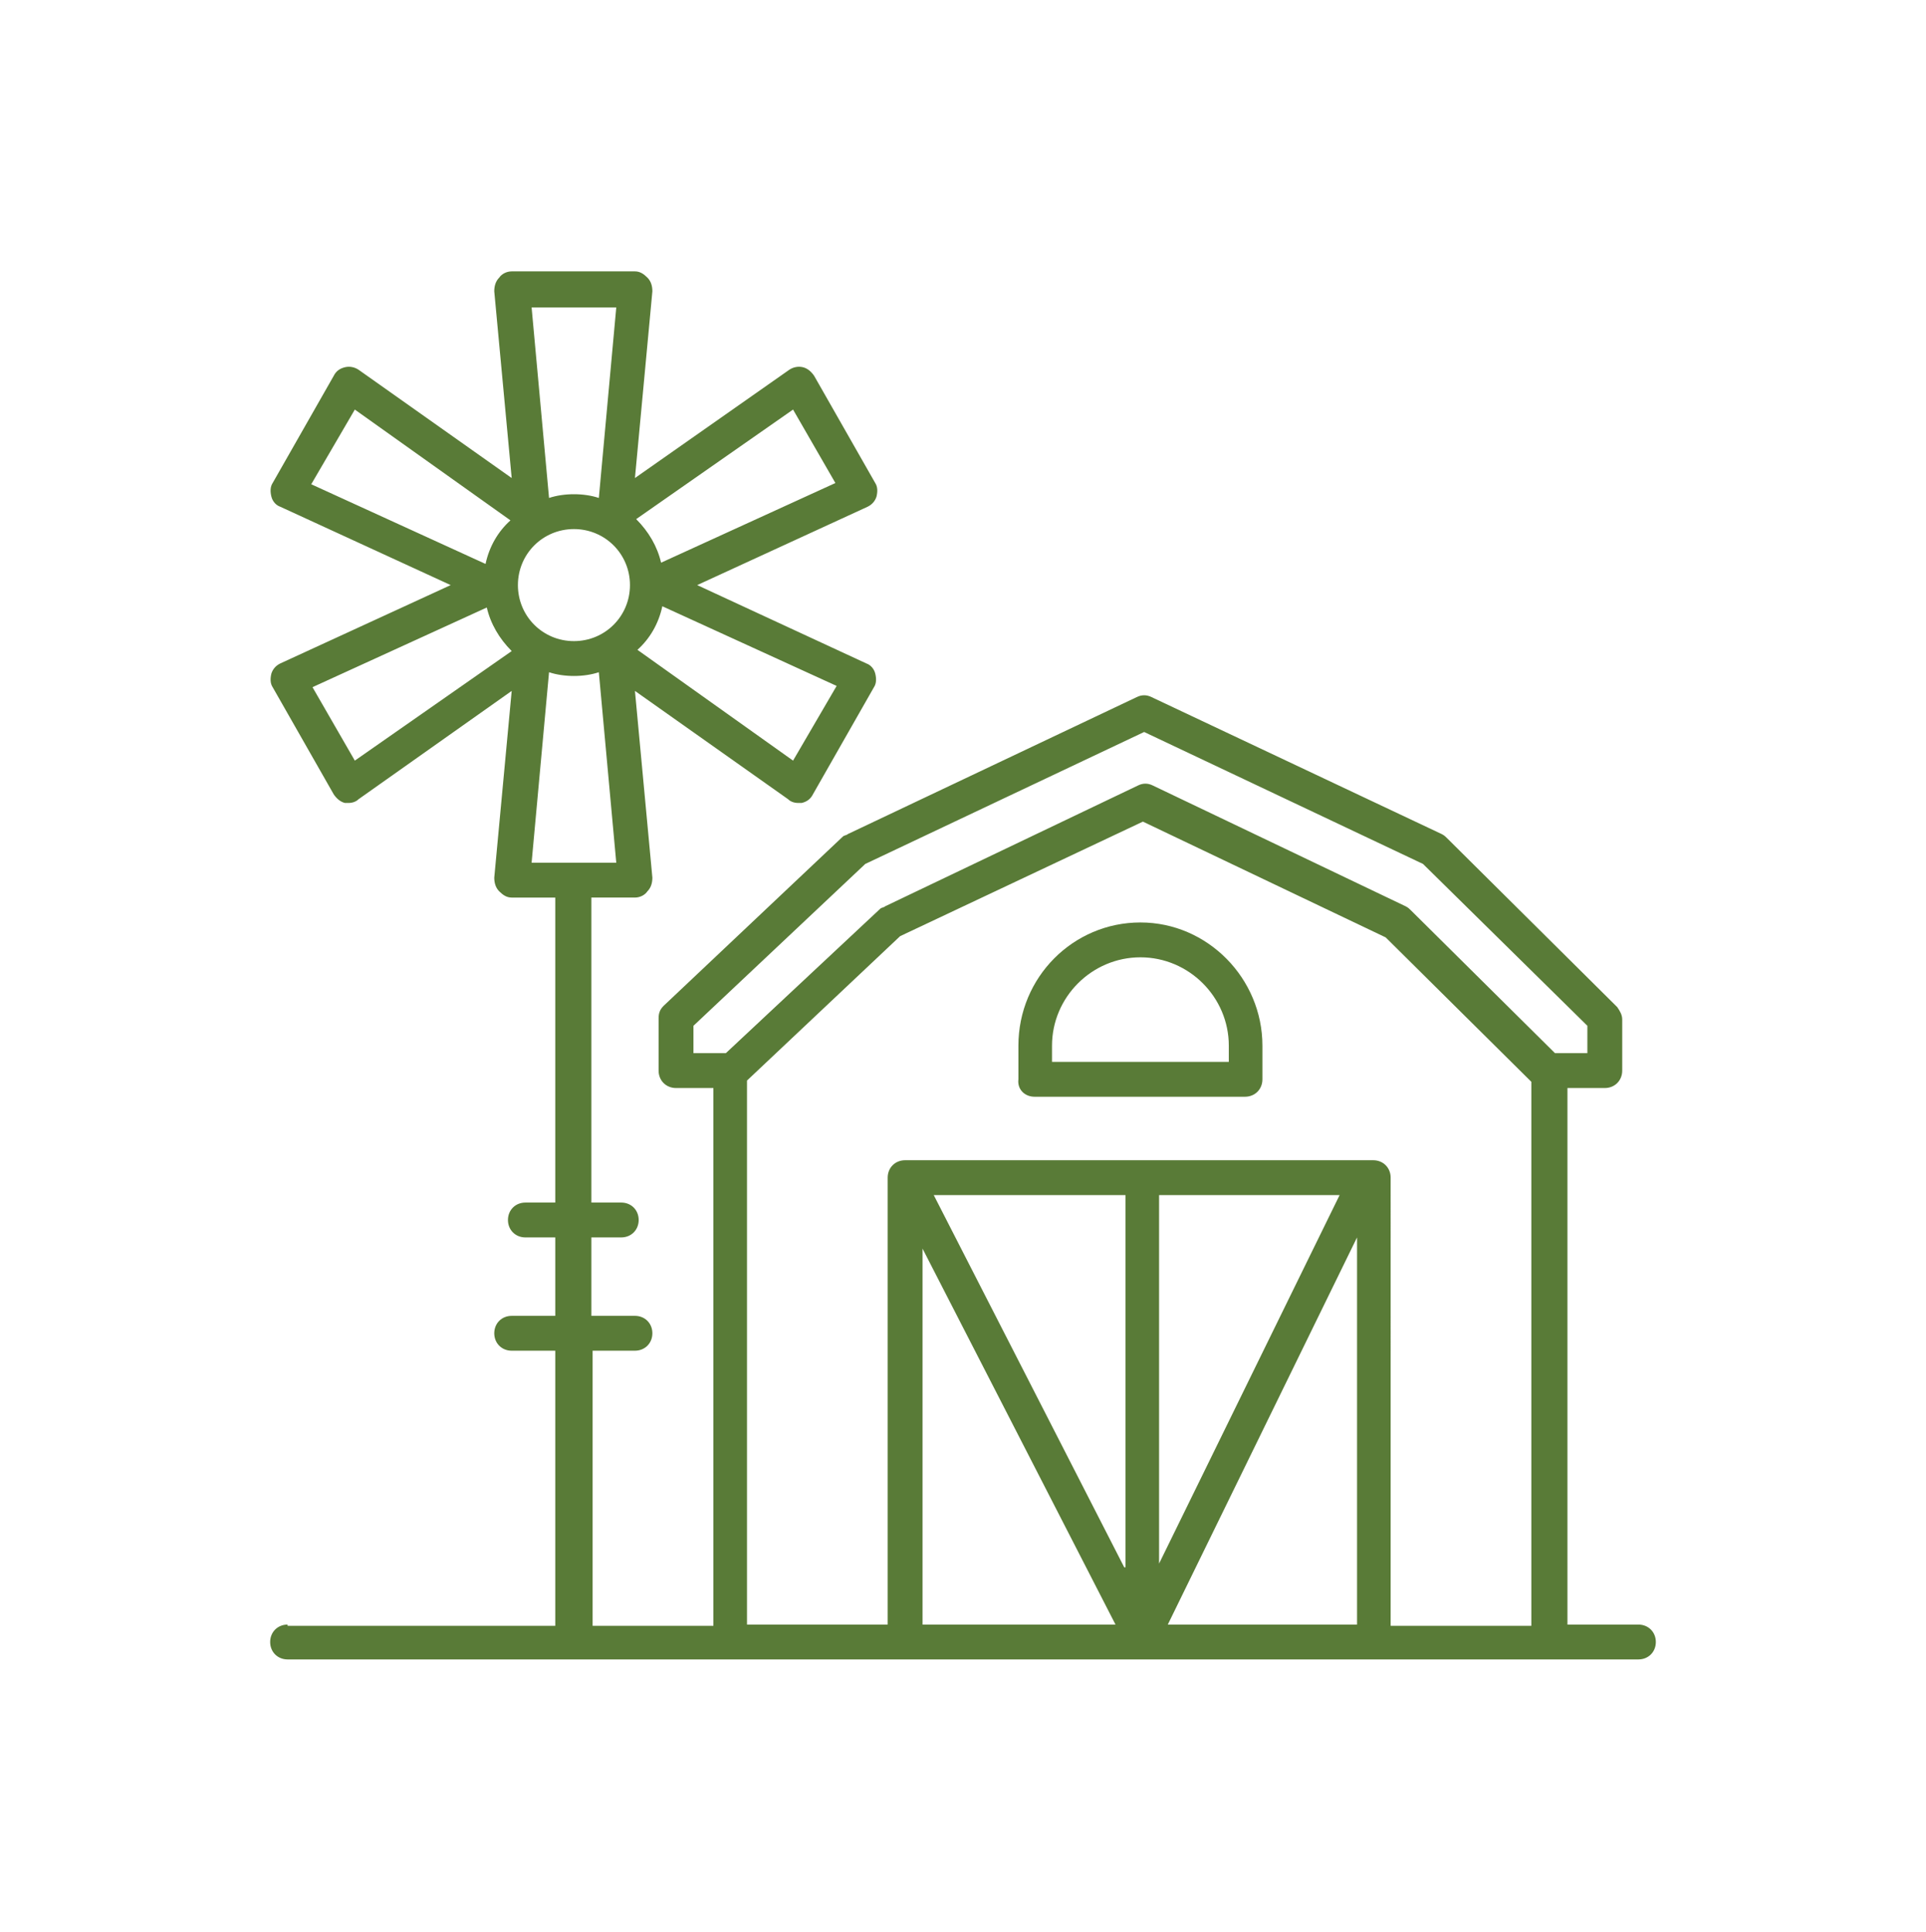 <?xml version="1.0" encoding="utf-8"?>
<!-- Generator: Adobe Illustrator 21.0.0, SVG Export Plug-In . SVG Version: 6.00 Build 0)  -->
<svg version="1.1" id="Layer_1" xmlns="http://www.w3.org/2000/svg" xmlns:xlink="http://www.w3.org/1999/xlink" x="0px" y="0px"
	 viewBox="0 0 154.7 155.2" style="enable-background:new 0 0 154.7 155.2;" xml:space="preserve">
<style type="text/css">
	.st0{fill:#597B37;}
</style>
<path class="st0" d="M84.5,84c0-3.9,3.2-7.1,7.1-7.1s7.1,3.2,7.1,7.1v1.3H84.5V84z M83.1,88.1H100c0.8,0,1.4-0.6,1.4-1.4V84
	c0-5.4-4.4-9.9-9.8-9.9c-5.4,0-9.8,4.4-9.8,9.9v2.7C81.7,87.5,82.3,88.1,83.1,88.1"/>
<path class="st0" d="M60,86.8l12.3-11.6L91.8,66l19.5,9.3l11.7,11.6v43.7h-11.3V94.6c0-0.8-0.6-1.4-1.4-1.4H72.7
	c-0.8,0-1.4,0.6-1.4,1.4v35.9H60V86.8z M55.7,82.4l13.8-13l22.4-10.6l22.4,10.6l13.2,13v2.2h-2.6l-11.6-11.5
	c-0.1-0.1-0.2-0.2-0.4-0.3l-20.3-9.7c-0.4-0.2-0.8-0.2-1.2,0l-20.3,9.7c-0.1,0.1-0.3,0.1-0.4,0.2L58.3,84.6h-2.6V82.4z M74.1,100.3
	l15.5,30.2H74.1V100.3z M90.3,125.9L75,96h15.4V125.9z M93.1,125.6V96h14.5L93.1,125.6z M109,130.5H93.8L109,99.4V130.5z M44.1,54
	c0.6,0.2,1.3,0.3,2,0.3c0.7,0,1.4-0.1,2-0.3l1.4,15.3h-6.8L44.1,54z M28.5,61.1l-3.4-5.9l14-6.4c0.3,1.3,1,2.5,2,3.5L28.5,61.1z
	 M28.5,32.9L41,41.8c-1,0.9-1.7,2.1-2,3.5l-14-6.4L28.5,32.9z M49.5,24.7L48.1,40c-0.6-0.2-1.3-0.3-2-0.3c-0.7,0-1.4,0.1-2,0.3
	l-1.4-15.3H49.5z M63.7,32.9l3.4,5.9l-14,6.4c-0.3-1.3-1-2.5-2-3.5L63.7,32.9z M63.7,61.1l-12.5-8.9c1-0.9,1.7-2.1,2-3.5l14,6.4
	L63.7,61.1z M41.6,47c0-2.5,2-4.5,4.5-4.5c2.5,0,4.5,2,4.5,4.5c0,2.5-2,4.5-4.5,4.5C43.6,51.5,41.6,49.5,41.6,47 M23.1,130.5
	c-0.8,0-1.4,0.6-1.4,1.4c0,0.8,0.6,1.4,1.4,1.4h108.5c0.8,0,1.4-0.6,1.4-1.4c0-0.8-0.6-1.4-1.4-1.4h-5.7V87.4h3
	c0.8,0,1.4-0.6,1.4-1.4v-4.1c0-0.4-0.2-0.7-0.4-1l-13.7-13.6c-0.1-0.1-0.2-0.2-0.4-0.3L92.5,56c-0.4-0.2-0.8-0.2-1.2,0L68.1,67
	c-0.1,0.1-0.3,0.1-0.4,0.2L53.3,80.8c-0.3,0.3-0.4,0.6-0.4,1V86c0,0.8,0.6,1.4,1.4,1.4h3v43.2h-9.7v-22.1H51c0.8,0,1.4-0.6,1.4-1.4
	c0-0.8-0.6-1.4-1.4-1.4h-3.5v-6.3h2.4c0.8,0,1.4-0.6,1.4-1.4s-0.6-1.4-1.4-1.4h-2.4V72.1H51c0.4,0,0.8-0.2,1-0.5
	c0.3-0.3,0.4-0.7,0.4-1.1l-1.4-15l12.3,8.7c0.2,0.2,0.5,0.3,0.8,0.3c0.1,0,0.2,0,0.3,0c0.4-0.1,0.7-0.3,0.9-0.7l4.9-8.6
	c0.2-0.3,0.2-0.7,0.1-1.1c-0.1-0.4-0.4-0.7-0.7-0.8L56,47l13.7-6.3c0.4-0.2,0.6-0.5,0.7-0.8c0.1-0.4,0.1-0.8-0.1-1.1l-4.9-8.6
	c-0.2-0.3-0.5-0.6-0.9-0.7c-0.4-0.1-0.8,0-1.1,0.2L51,38.4l1.4-15c0-0.4-0.1-0.8-0.4-1.1c-0.3-0.3-0.6-0.5-1-0.5h-9.9
	c-0.4,0-0.8,0.2-1,0.5c-0.3,0.3-0.4,0.7-0.4,1.1l1.4,15l-12.3-8.7c-0.3-0.2-0.7-0.3-1.1-0.2c-0.4,0.1-0.7,0.3-0.9,0.7l-4.9,8.6
	c-0.2,0.3-0.2,0.7-0.1,1.1c0.1,0.4,0.4,0.7,0.7,0.8L36.2,47l-13.7,6.3c-0.4,0.2-0.6,0.5-0.7,0.8c-0.1,0.4-0.1,0.8,0.1,1.1l4.9,8.6
	c0.2,0.3,0.5,0.6,0.9,0.7c0.1,0,0.2,0,0.3,0c0.3,0,0.6-0.1,0.8-0.3l12.3-8.7l-1.4,15c0,0.4,0.1,0.8,0.4,1.1c0.3,0.3,0.6,0.5,1,0.5
	h3.5v24.5h-2.4c-0.8,0-1.4,0.6-1.4,1.4s0.6,1.4,1.4,1.4h2.4v6.3h-3.5c-0.8,0-1.4,0.6-1.4,1.4c0,0.8,0.6,1.4,1.4,1.4h3.5v22.1H23.1z"
	/>
</svg>
